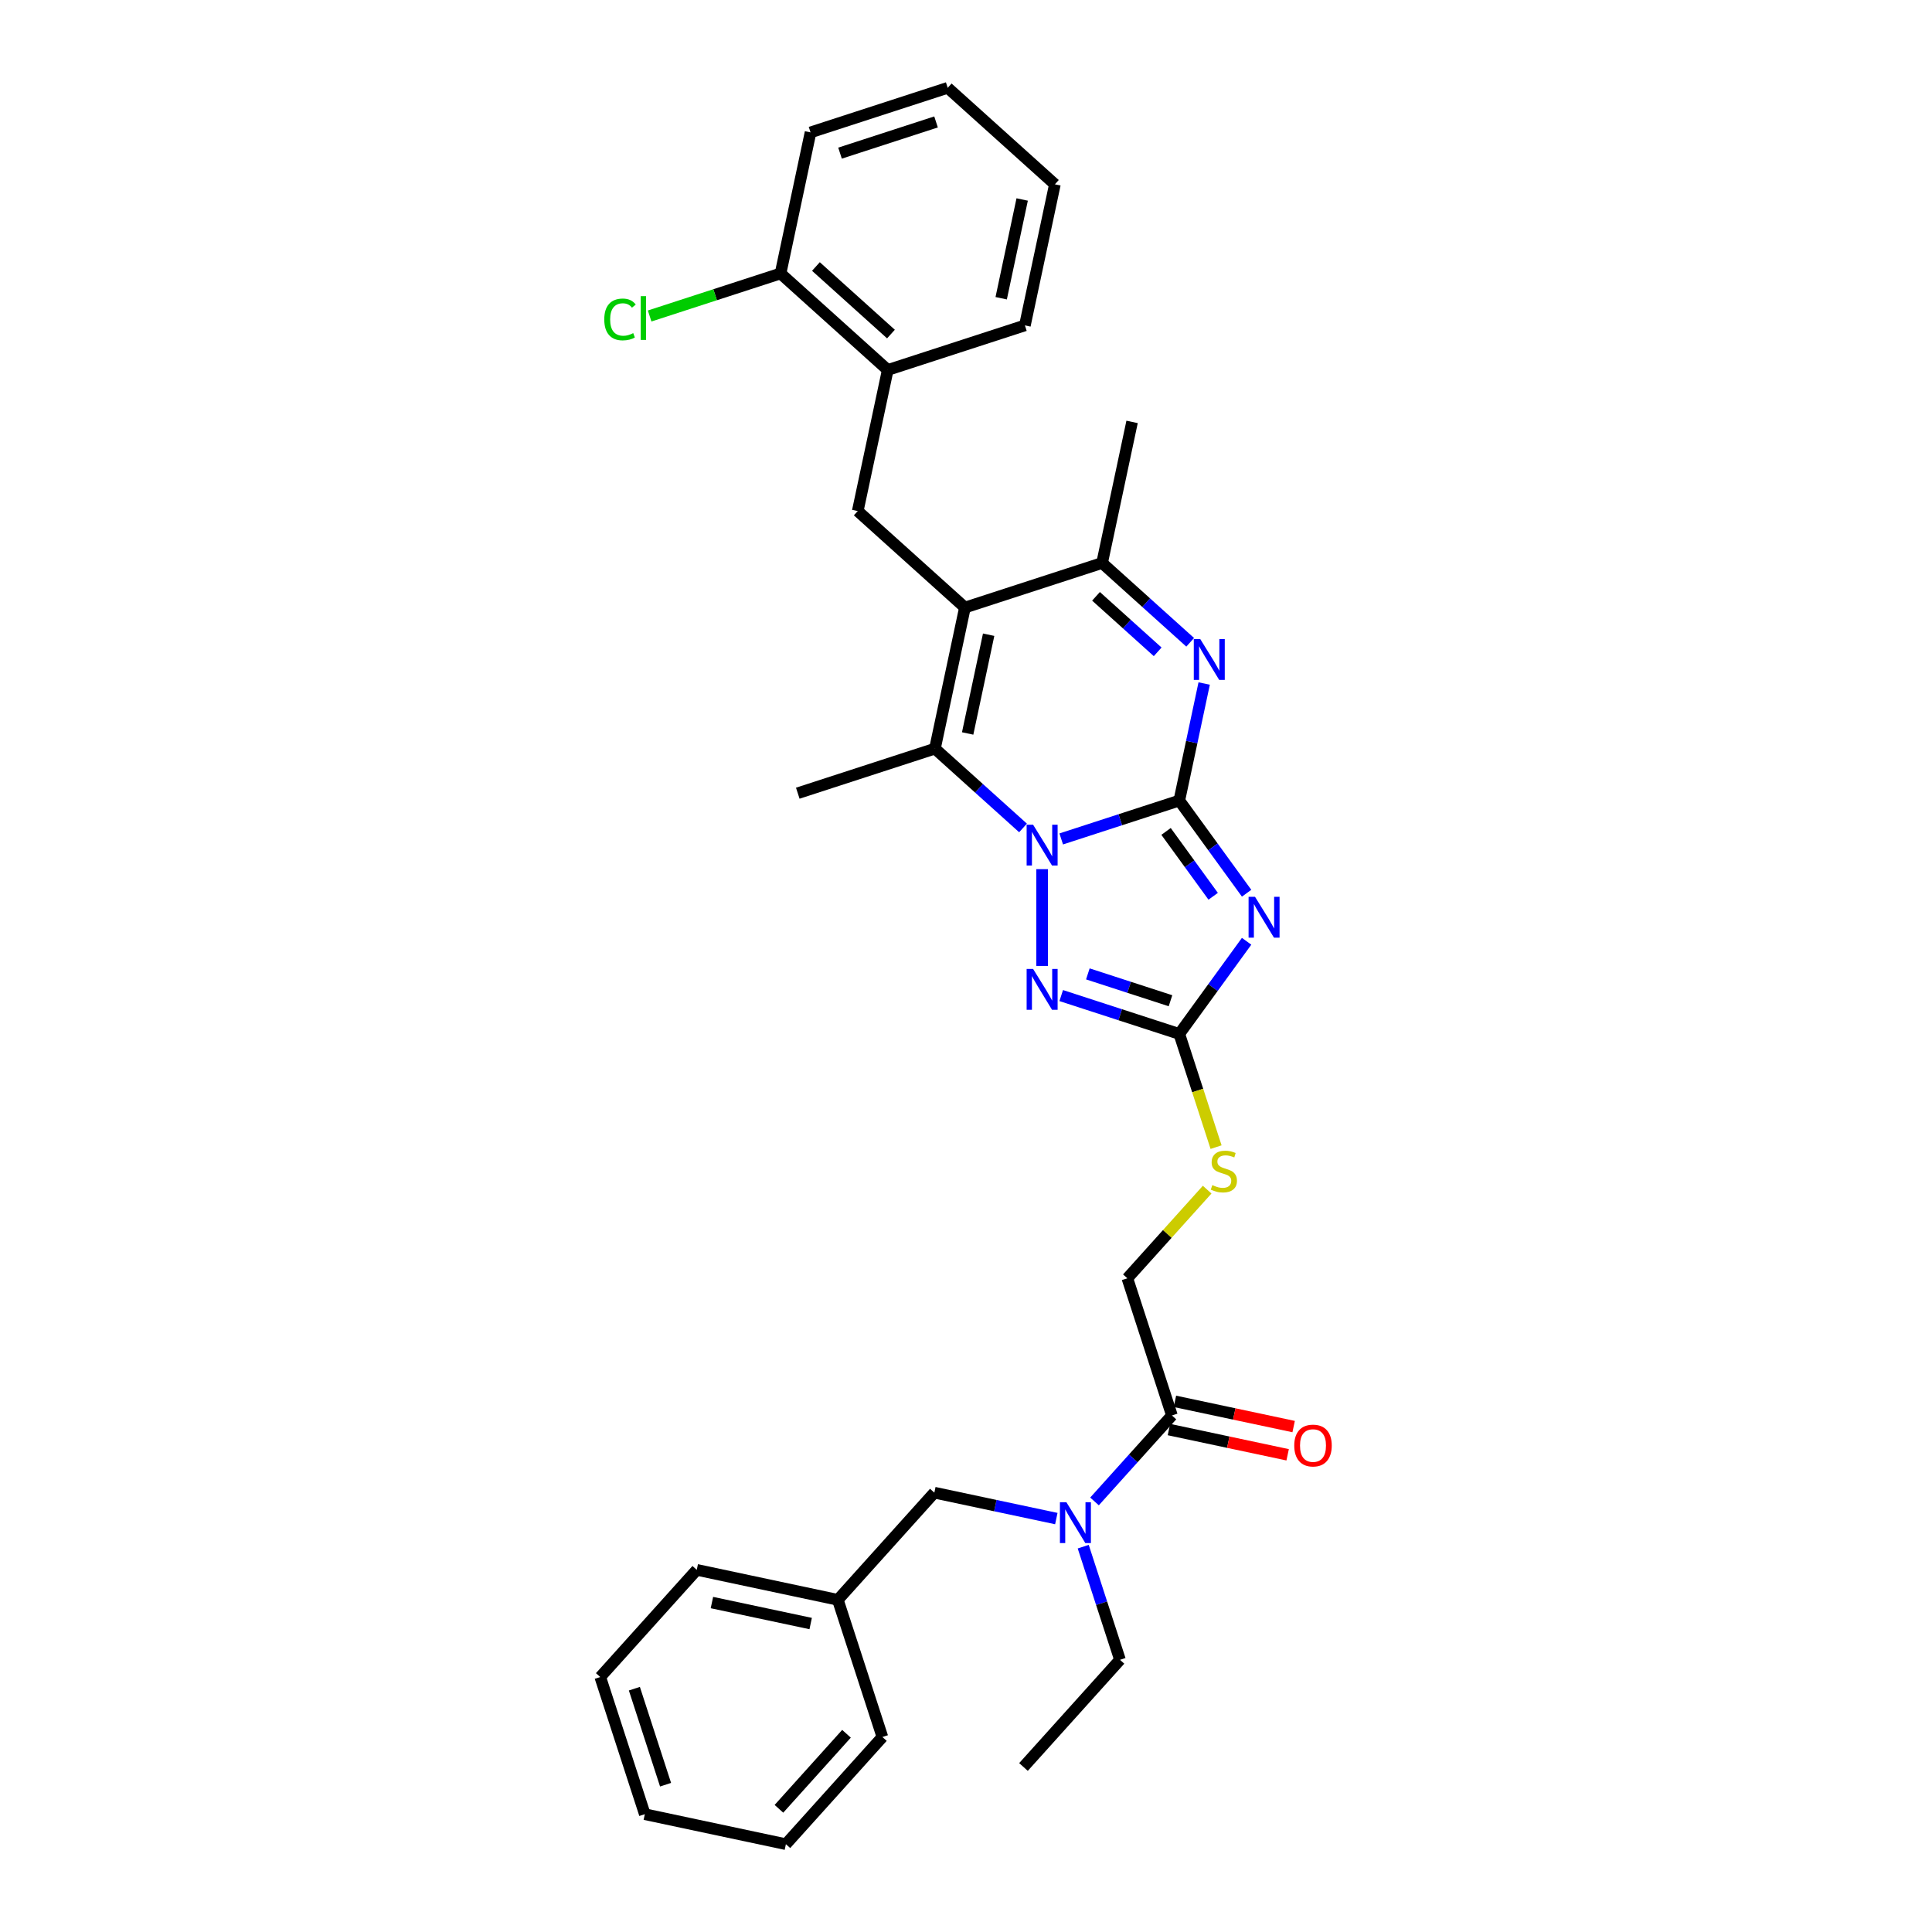 <?xml version='1.0' encoding='iso-8859-1'?>
<svg version='1.1' baseProfile='full'
              xmlns='http://www.w3.org/2000/svg'
                      xmlns:rdkit='http://www.rdkit.org/xml'
                      xmlns:xlink='http://www.w3.org/1999/xlink'
                  xml:space='preserve'
width='1000px' height='1000px' viewBox='0 0 1000 1000'>
<!-- END OF HEADER -->
<rect style='opacity:1.0;fill:#FFFFFF;stroke:none' width='1000' height='1000' x='0' y='0'> </rect>
<path class='bond-0' d='M 610.4,414.373 L 579.843,424.301' style='fill:none;fill-rule:evenodd;stroke:#000000;stroke-width:6px;stroke-linecap:butt;stroke-linejoin:miter;stroke-opacity:1' />
<path class='bond-0' d='M 579.843,424.301 L 549.286,434.23' style='fill:none;fill-rule:evenodd;stroke:#0000FF;stroke-width:6px;stroke-linecap:butt;stroke-linejoin:miter;stroke-opacity:1' />
<path class='bond-1' d='M 610.4,414.373 L 627.822,438.352' style='fill:none;fill-rule:evenodd;stroke:#000000;stroke-width:6px;stroke-linecap:butt;stroke-linejoin:miter;stroke-opacity:1' />
<path class='bond-1' d='M 627.822,438.352 L 645.244,462.33' style='fill:none;fill-rule:evenodd;stroke:#0000FF;stroke-width:6px;stroke-linecap:butt;stroke-linejoin:miter;stroke-opacity:1' />
<path class='bond-1' d='M 603.548,430.342 L 615.743,447.127' style='fill:none;fill-rule:evenodd;stroke:#000000;stroke-width:6px;stroke-linecap:butt;stroke-linejoin:miter;stroke-opacity:1' />
<path class='bond-1' d='M 615.743,447.127 L 627.938,463.913' style='fill:none;fill-rule:evenodd;stroke:#0000FF;stroke-width:6px;stroke-linecap:butt;stroke-linejoin:miter;stroke-opacity:1' />
<path class='bond-3' d='M 610.4,414.373 L 616.839,384.081' style='fill:none;fill-rule:evenodd;stroke:#000000;stroke-width:6px;stroke-linecap:butt;stroke-linejoin:miter;stroke-opacity:1' />
<path class='bond-3' d='M 616.839,384.081 L 623.278,353.789' style='fill:none;fill-rule:evenodd;stroke:#0000FF;stroke-width:6px;stroke-linecap:butt;stroke-linejoin:miter;stroke-opacity:1' />
<path class='bond-4' d='M 529.518,428.542 L 506.721,408.016' style='fill:none;fill-rule:evenodd;stroke:#0000FF;stroke-width:6px;stroke-linecap:butt;stroke-linejoin:miter;stroke-opacity:1' />
<path class='bond-4' d='M 506.721,408.016 L 483.925,387.489' style='fill:none;fill-rule:evenodd;stroke:#000000;stroke-width:6px;stroke-linecap:butt;stroke-linejoin:miter;stroke-opacity:1' />
<path class='bond-5' d='M 539.402,449.879 L 539.402,499.967' style='fill:none;fill-rule:evenodd;stroke:#0000FF;stroke-width:6px;stroke-linecap:butt;stroke-linejoin:miter;stroke-opacity:1' />
<path class='bond-6' d='M 645.244,487.205 L 627.822,511.183' style='fill:none;fill-rule:evenodd;stroke:#0000FF;stroke-width:6px;stroke-linecap:butt;stroke-linejoin:miter;stroke-opacity:1' />
<path class='bond-6' d='M 627.822,511.183 L 610.4,535.162' style='fill:none;fill-rule:evenodd;stroke:#000000;stroke-width:6px;stroke-linecap:butt;stroke-linejoin:miter;stroke-opacity:1' />
<path class='bond-2' d='M 499.446,314.469 L 570.444,291.4' style='fill:none;fill-rule:evenodd;stroke:#000000;stroke-width:6px;stroke-linecap:butt;stroke-linejoin:miter;stroke-opacity:1' />
<path class='bond-8' d='M 499.446,314.469 L 443.969,264.517' style='fill:none;fill-rule:evenodd;stroke:#000000;stroke-width:6px;stroke-linecap:butt;stroke-linejoin:miter;stroke-opacity:1' />
<path class='bond-33' d='M 499.446,314.469 L 483.925,387.489' style='fill:none;fill-rule:evenodd;stroke:#000000;stroke-width:6px;stroke-linecap:butt;stroke-linejoin:miter;stroke-opacity:1' />
<path class='bond-33' d='M 511.722,328.526 L 500.857,379.641' style='fill:none;fill-rule:evenodd;stroke:#000000;stroke-width:6px;stroke-linecap:butt;stroke-linejoin:miter;stroke-opacity:1' />
<path class='bond-7' d='M 616.038,332.452 L 593.241,311.926' style='fill:none;fill-rule:evenodd;stroke:#0000FF;stroke-width:6px;stroke-linecap:butt;stroke-linejoin:miter;stroke-opacity:1' />
<path class='bond-7' d='M 593.241,311.926 L 570.444,291.4' style='fill:none;fill-rule:evenodd;stroke:#000000;stroke-width:6px;stroke-linecap:butt;stroke-linejoin:miter;stroke-opacity:1' />
<path class='bond-7' d='M 599.208,337.39 L 583.25,323.022' style='fill:none;fill-rule:evenodd;stroke:#0000FF;stroke-width:6px;stroke-linecap:butt;stroke-linejoin:miter;stroke-opacity:1' />
<path class='bond-7' d='M 583.25,323.022 L 567.293,308.653' style='fill:none;fill-rule:evenodd;stroke:#000000;stroke-width:6px;stroke-linecap:butt;stroke-linejoin:miter;stroke-opacity:1' />
<path class='bond-17' d='M 483.925,387.489 L 412.926,410.558' style='fill:none;fill-rule:evenodd;stroke:#000000;stroke-width:6px;stroke-linecap:butt;stroke-linejoin:miter;stroke-opacity:1' />
<path class='bond-32' d='M 549.286,515.305 L 579.843,525.234' style='fill:none;fill-rule:evenodd;stroke:#0000FF;stroke-width:6px;stroke-linecap:butt;stroke-linejoin:miter;stroke-opacity:1' />
<path class='bond-32' d='M 579.843,525.234 L 610.4,535.162' style='fill:none;fill-rule:evenodd;stroke:#000000;stroke-width:6px;stroke-linecap:butt;stroke-linejoin:miter;stroke-opacity:1' />
<path class='bond-32' d='M 563.067,504.084 L 584.457,511.034' style='fill:none;fill-rule:evenodd;stroke:#0000FF;stroke-width:6px;stroke-linecap:butt;stroke-linejoin:miter;stroke-opacity:1' />
<path class='bond-32' d='M 584.457,511.034 L 605.847,517.984' style='fill:none;fill-rule:evenodd;stroke:#000000;stroke-width:6px;stroke-linecap:butt;stroke-linejoin:miter;stroke-opacity:1' />
<path class='bond-12' d='M 610.4,535.162 L 619.919,564.458' style='fill:none;fill-rule:evenodd;stroke:#000000;stroke-width:6px;stroke-linecap:butt;stroke-linejoin:miter;stroke-opacity:1' />
<path class='bond-12' d='M 619.919,564.458 L 629.438,593.753' style='fill:none;fill-rule:evenodd;stroke:#CCCC00;stroke-width:6px;stroke-linecap:butt;stroke-linejoin:miter;stroke-opacity:1' />
<path class='bond-20' d='M 570.444,291.4 L 585.965,218.379' style='fill:none;fill-rule:evenodd;stroke:#000000;stroke-width:6px;stroke-linecap:butt;stroke-linejoin:miter;stroke-opacity:1' />
<path class='bond-11' d='M 443.969,264.517 L 459.49,191.496' style='fill:none;fill-rule:evenodd;stroke:#000000;stroke-width:6px;stroke-linecap:butt;stroke-linejoin:miter;stroke-opacity:1' />
<path class='bond-9' d='M 606.586,732.636 L 583.517,661.638' style='fill:none;fill-rule:evenodd;stroke:#000000;stroke-width:6px;stroke-linecap:butt;stroke-linejoin:miter;stroke-opacity:1' />
<path class='bond-10' d='M 606.586,732.636 L 586.552,754.886' style='fill:none;fill-rule:evenodd;stroke:#000000;stroke-width:6px;stroke-linecap:butt;stroke-linejoin:miter;stroke-opacity:1' />
<path class='bond-10' d='M 586.552,754.886 L 566.518,777.136' style='fill:none;fill-rule:evenodd;stroke:#0000FF;stroke-width:6px;stroke-linecap:butt;stroke-linejoin:miter;stroke-opacity:1' />
<path class='bond-15' d='M 605.034,739.938 L 635.759,746.469' style='fill:none;fill-rule:evenodd;stroke:#000000;stroke-width:6px;stroke-linecap:butt;stroke-linejoin:miter;stroke-opacity:1' />
<path class='bond-15' d='M 635.759,746.469 L 666.484,753' style='fill:none;fill-rule:evenodd;stroke:#FF0000;stroke-width:6px;stroke-linecap:butt;stroke-linejoin:miter;stroke-opacity:1' />
<path class='bond-15' d='M 608.138,725.334 L 638.863,731.865' style='fill:none;fill-rule:evenodd;stroke:#000000;stroke-width:6px;stroke-linecap:butt;stroke-linejoin:miter;stroke-opacity:1' />
<path class='bond-15' d='M 638.863,731.865 L 669.588,738.396' style='fill:none;fill-rule:evenodd;stroke:#FF0000;stroke-width:6px;stroke-linecap:butt;stroke-linejoin:miter;stroke-opacity:1' />
<path class='bond-14' d='M 546.75,786.013 L 515.182,779.303' style='fill:none;fill-rule:evenodd;stroke:#0000FF;stroke-width:6px;stroke-linecap:butt;stroke-linejoin:miter;stroke-opacity:1' />
<path class='bond-14' d='M 515.182,779.303 L 483.613,772.593' style='fill:none;fill-rule:evenodd;stroke:#000000;stroke-width:6px;stroke-linecap:butt;stroke-linejoin:miter;stroke-opacity:1' />
<path class='bond-21' d='M 560.675,800.551 L 570.189,829.831' style='fill:none;fill-rule:evenodd;stroke:#0000FF;stroke-width:6px;stroke-linecap:butt;stroke-linejoin:miter;stroke-opacity:1' />
<path class='bond-21' d='M 570.189,829.831 L 579.703,859.112' style='fill:none;fill-rule:evenodd;stroke:#000000;stroke-width:6px;stroke-linecap:butt;stroke-linejoin:miter;stroke-opacity:1' />
<path class='bond-16' d='M 459.49,191.496 L 404.012,141.544' style='fill:none;fill-rule:evenodd;stroke:#000000;stroke-width:6px;stroke-linecap:butt;stroke-linejoin:miter;stroke-opacity:1' />
<path class='bond-16' d='M 461.158,172.908 L 422.324,137.941' style='fill:none;fill-rule:evenodd;stroke:#000000;stroke-width:6px;stroke-linecap:butt;stroke-linejoin:miter;stroke-opacity:1' />
<path class='bond-22' d='M 459.49,191.496 L 530.488,168.427' style='fill:none;fill-rule:evenodd;stroke:#000000;stroke-width:6px;stroke-linecap:butt;stroke-linejoin:miter;stroke-opacity:1' />
<path class='bond-13' d='M 624.824,615.762 L 604.171,638.7' style='fill:none;fill-rule:evenodd;stroke:#CCCC00;stroke-width:6px;stroke-linecap:butt;stroke-linejoin:miter;stroke-opacity:1' />
<path class='bond-13' d='M 604.171,638.7 L 583.517,661.638' style='fill:none;fill-rule:evenodd;stroke:#000000;stroke-width:6px;stroke-linecap:butt;stroke-linejoin:miter;stroke-opacity:1' />
<path class='bond-19' d='M 483.613,772.593 L 433.661,828.07' style='fill:none;fill-rule:evenodd;stroke:#000000;stroke-width:6px;stroke-linecap:butt;stroke-linejoin:miter;stroke-opacity:1' />
<path class='bond-18' d='M 404.012,141.544 L 370.133,152.552' style='fill:none;fill-rule:evenodd;stroke:#000000;stroke-width:6px;stroke-linecap:butt;stroke-linejoin:miter;stroke-opacity:1' />
<path class='bond-18' d='M 370.133,152.552 L 336.254,163.56' style='fill:none;fill-rule:evenodd;stroke:#00CC00;stroke-width:6px;stroke-linecap:butt;stroke-linejoin:miter;stroke-opacity:1' />
<path class='bond-23' d='M 404.012,141.544 L 419.533,68.523' style='fill:none;fill-rule:evenodd;stroke:#000000;stroke-width:6px;stroke-linecap:butt;stroke-linejoin:miter;stroke-opacity:1' />
<path class='bond-24' d='M 433.661,828.07 L 360.641,812.549' style='fill:none;fill-rule:evenodd;stroke:#000000;stroke-width:6px;stroke-linecap:butt;stroke-linejoin:miter;stroke-opacity:1' />
<path class='bond-24' d='M 419.604,840.346 L 368.489,829.481' style='fill:none;fill-rule:evenodd;stroke:#000000;stroke-width:6px;stroke-linecap:butt;stroke-linejoin:miter;stroke-opacity:1' />
<path class='bond-25' d='M 433.661,828.07 L 456.73,899.068' style='fill:none;fill-rule:evenodd;stroke:#000000;stroke-width:6px;stroke-linecap:butt;stroke-linejoin:miter;stroke-opacity:1' />
<path class='bond-26' d='M 579.703,859.112 L 529.751,914.589' style='fill:none;fill-rule:evenodd;stroke:#000000;stroke-width:6px;stroke-linecap:butt;stroke-linejoin:miter;stroke-opacity:1' />
<path class='bond-27' d='M 530.488,168.427 L 546.009,95.406' style='fill:none;fill-rule:evenodd;stroke:#000000;stroke-width:6px;stroke-linecap:butt;stroke-linejoin:miter;stroke-opacity:1' />
<path class='bond-27' d='M 518.212,154.37 L 529.077,103.255' style='fill:none;fill-rule:evenodd;stroke:#000000;stroke-width:6px;stroke-linecap:butt;stroke-linejoin:miter;stroke-opacity:1' />
<path class='bond-34' d='M 419.533,68.523 L 490.532,45.455' style='fill:none;fill-rule:evenodd;stroke:#000000;stroke-width:6px;stroke-linecap:butt;stroke-linejoin:miter;stroke-opacity:1' />
<path class='bond-34' d='M 434.797,79.263 L 484.496,63.114' style='fill:none;fill-rule:evenodd;stroke:#000000;stroke-width:6px;stroke-linecap:butt;stroke-linejoin:miter;stroke-opacity:1' />
<path class='bond-30' d='M 360.641,812.549 L 310.689,868.026' style='fill:none;fill-rule:evenodd;stroke:#000000;stroke-width:6px;stroke-linecap:butt;stroke-linejoin:miter;stroke-opacity:1' />
<path class='bond-29' d='M 456.73,899.068 L 406.778,954.545' style='fill:none;fill-rule:evenodd;stroke:#000000;stroke-width:6px;stroke-linecap:butt;stroke-linejoin:miter;stroke-opacity:1' />
<path class='bond-29' d='M 438.142,897.399 L 403.175,936.233' style='fill:none;fill-rule:evenodd;stroke:#000000;stroke-width:6px;stroke-linecap:butt;stroke-linejoin:miter;stroke-opacity:1' />
<path class='bond-28' d='M 546.009,95.406 L 490.532,45.455' style='fill:none;fill-rule:evenodd;stroke:#000000;stroke-width:6px;stroke-linecap:butt;stroke-linejoin:miter;stroke-opacity:1' />
<path class='bond-31' d='M 406.778,954.545 L 333.757,939.024' style='fill:none;fill-rule:evenodd;stroke:#000000;stroke-width:6px;stroke-linecap:butt;stroke-linejoin:miter;stroke-opacity:1' />
<path class='bond-35' d='M 310.689,868.026 L 333.757,939.024' style='fill:none;fill-rule:evenodd;stroke:#000000;stroke-width:6px;stroke-linecap:butt;stroke-linejoin:miter;stroke-opacity:1' />
<path class='bond-35' d='M 328.349,874.062 L 344.497,923.761' style='fill:none;fill-rule:evenodd;stroke:#000000;stroke-width:6px;stroke-linecap:butt;stroke-linejoin:miter;stroke-opacity:1' />
<path  class='atom-1' d='M 534.729 426.871
L 541.657 438.069
Q 542.343 439.173, 543.448 441.174
Q 544.553 443.175, 544.613 443.294
L 544.613 426.871
L 547.42 426.871
L 547.42 448.012
L 544.523 448.012
L 537.088 435.769
Q 536.222 434.336, 535.296 432.694
Q 534.4 431.051, 534.132 430.544
L 534.132 448.012
L 531.384 448.012
L 531.384 426.871
L 534.729 426.871
' fill='#0000FF'/>
<path  class='atom-2' d='M 649.607 464.197
L 656.534 475.395
Q 657.221 476.499, 658.326 478.5
Q 659.431 480.501, 659.491 480.62
L 659.491 464.197
L 662.297 464.197
L 662.297 485.338
L 659.401 485.338
L 651.966 473.095
Q 651.1 471.662, 650.174 470.02
Q 649.278 468.377, 649.009 467.87
L 649.009 485.338
L 646.262 485.338
L 646.262 464.197
L 649.607 464.197
' fill='#0000FF'/>
<path  class='atom-4' d='M 621.248 330.781
L 628.176 341.979
Q 628.863 343.084, 629.968 345.085
Q 631.072 347.085, 631.132 347.205
L 631.132 330.781
L 633.939 330.781
L 633.939 351.923
L 631.043 351.923
L 623.607 339.68
Q 622.741 338.246, 621.816 336.604
Q 620.92 334.962, 620.651 334.454
L 620.651 351.923
L 617.904 351.923
L 617.904 330.781
L 621.248 330.781
' fill='#0000FF'/>
<path  class='atom-6' d='M 534.729 501.523
L 541.657 512.721
Q 542.343 513.825, 543.448 515.826
Q 544.553 517.827, 544.613 517.946
L 544.613 501.523
L 547.42 501.523
L 547.42 522.664
L 544.523 522.664
L 537.088 510.421
Q 536.222 508.988, 535.296 507.346
Q 534.4 505.703, 534.132 505.196
L 534.132 522.664
L 531.384 522.664
L 531.384 501.523
L 534.729 501.523
' fill='#0000FF'/>
<path  class='atom-11' d='M 551.961 777.543
L 558.888 788.741
Q 559.575 789.845, 560.68 791.846
Q 561.785 793.847, 561.845 793.966
L 561.845 777.543
L 564.652 777.543
L 564.652 798.684
L 561.755 798.684
L 554.32 786.441
Q 553.454 785.008, 552.528 783.366
Q 551.632 781.723, 551.364 781.216
L 551.364 798.684
L 548.616 798.684
L 548.616 777.543
L 551.961 777.543
' fill='#0000FF'/>
<path  class='atom-13' d='M 627.497 613.417
Q 627.736 613.506, 628.721 613.924
Q 629.707 614.342, 630.782 614.611
Q 631.887 614.85, 632.962 614.85
Q 634.962 614.85, 636.127 613.895
Q 637.291 612.909, 637.291 611.207
Q 637.291 610.043, 636.694 609.326
Q 636.127 608.609, 635.231 608.221
Q 634.335 607.833, 632.842 607.385
Q 630.961 606.818, 629.826 606.28
Q 628.721 605.743, 627.915 604.608
Q 627.139 603.473, 627.139 601.562
Q 627.139 598.904, 628.93 597.262
Q 630.752 595.62, 634.335 595.62
Q 636.784 595.62, 639.561 596.784
L 638.874 599.084
Q 636.336 598.038, 634.425 598.038
Q 632.364 598.038, 631.23 598.904
Q 630.095 599.741, 630.125 601.204
Q 630.125 602.338, 630.692 603.025
Q 631.289 603.712, 632.125 604.1
Q 632.991 604.488, 634.425 604.936
Q 636.336 605.534, 637.471 606.131
Q 638.605 606.728, 639.411 607.952
Q 640.248 609.147, 640.248 611.207
Q 640.248 614.133, 638.277 615.716
Q 636.336 617.269, 633.081 617.269
Q 631.2 617.269, 629.766 616.851
Q 628.363 616.463, 626.691 615.776
L 627.497 613.417
' fill='#CCCC00'/>
<path  class='atom-16' d='M 669.902 748.217
Q 669.902 743.141, 672.41 740.304
Q 674.919 737.467, 679.607 737.467
Q 684.295 737.467, 686.803 740.304
Q 689.311 743.141, 689.311 748.217
Q 689.311 753.353, 686.773 756.279
Q 684.235 759.176, 679.607 759.176
Q 674.948 759.176, 672.41 756.279
Q 669.902 753.383, 669.902 748.217
M 679.607 756.787
Q 682.832 756.787, 684.564 754.637
Q 686.325 752.457, 686.325 748.217
Q 686.325 744.066, 684.564 741.976
Q 682.832 739.856, 679.607 739.856
Q 676.382 739.856, 674.62 741.946
Q 672.888 744.037, 672.888 748.217
Q 672.888 752.487, 674.62 754.637
Q 676.382 756.787, 679.607 756.787
' fill='#FF0000'/>
<path  class='atom-19' d='M 312.768 165.344
Q 312.768 160.089, 315.217 157.342
Q 317.695 154.565, 322.383 154.565
Q 326.743 154.565, 329.072 157.64
L 327.101 159.253
Q 325.399 157.013, 322.383 157.013
Q 319.188 157.013, 317.486 159.163
Q 315.814 161.283, 315.814 165.344
Q 315.814 169.525, 317.546 171.675
Q 319.308 173.825, 322.712 173.825
Q 325.041 173.825, 327.758 172.421
L 328.595 174.661
Q 327.49 175.378, 325.817 175.796
Q 324.145 176.214, 322.294 176.214
Q 317.695 176.214, 315.217 173.407
Q 312.768 170.6, 312.768 165.344
' fill='#00CC00'/>
<path  class='atom-19' d='M 331.64 153.281
L 334.388 153.281
L 334.388 175.945
L 331.64 175.945
L 331.64 153.281
' fill='#00CC00'/>
</svg>
